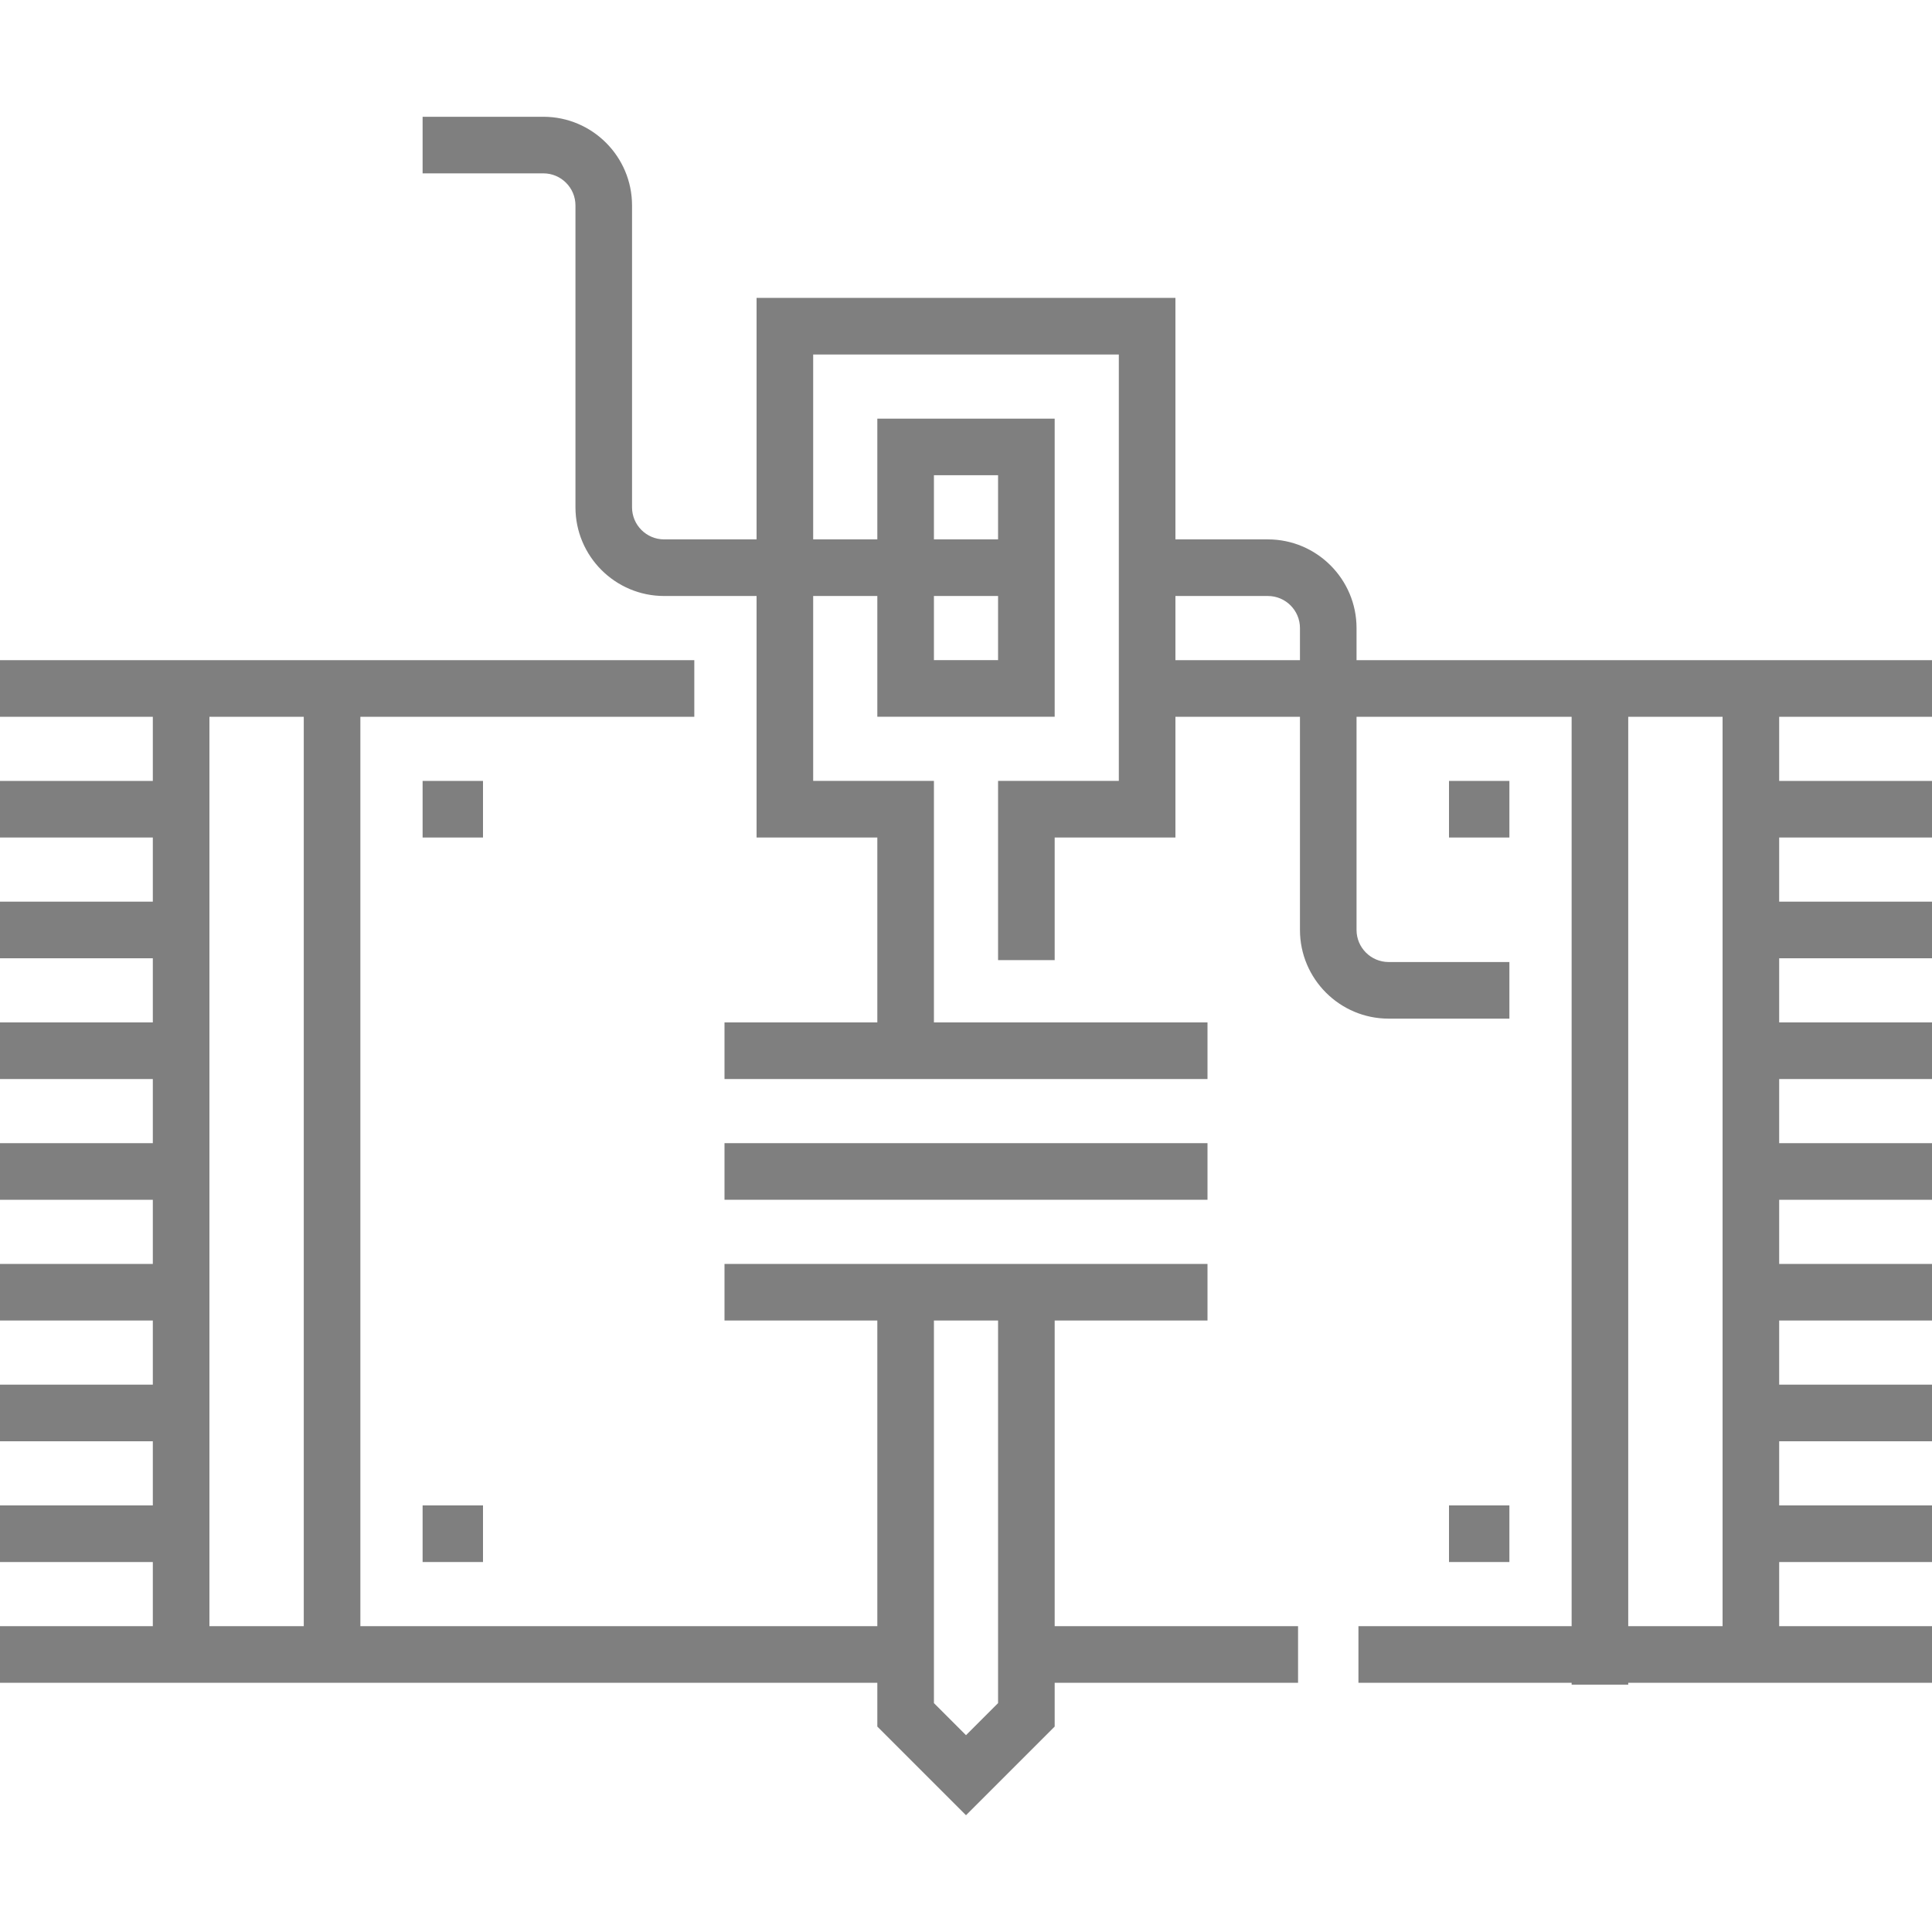 <svg xmlns="http://www.w3.org/2000/svg" width="70" height="70" viewBox="0 0 70 70" fill="none"><path d="M70 25.97V23.919H49.15V22.756C49.15 20.985 47.709 19.543 45.938 19.543H42.588V10.793H27.412V19.543H24.062C23.422 19.543 22.9 19.022 22.9 18.381V7.444C22.9 5.672 21.459 4.231 19.688 4.231H15.312V6.281H19.688C20.328 6.281 20.85 6.803 20.85 7.444V18.381C20.85 20.153 22.291 21.594 24.062 21.594H27.412V30.344H31.787V37.044H26.25V39.095H43.75V37.044H33.838V28.293H29.463V21.594H31.787V25.969H38.213V15.168H31.787V19.543H29.463V12.844H40.537V28.293H36.162V34.788H38.213V30.344H42.588V25.97H47.1V33.694C47.1 35.465 48.541 36.907 50.312 36.907H54.688V34.856H50.312C49.672 34.856 49.15 34.334 49.15 33.694V25.97H56.943V58.919H49.219V60.97H56.943V61.038H58.994V60.97H70V58.919H64.463V56.595H70V54.544H64.463V52.22H70V50.169H64.463V47.845H70V45.794H64.463V43.47H70V41.419H64.463V39.095H70V37.044H64.463V34.72H70V32.669H64.463V30.345H70V28.294H64.463V25.97H70ZM33.838 23.918V21.594H36.162V23.918H33.838ZM33.838 17.219H36.162V19.543H33.838V17.219ZM42.588 23.919V21.594H45.938C46.578 21.594 47.1 22.115 47.1 22.756V23.919H42.588ZM62.412 58.919H58.994V25.97H62.412V58.919Z" fill="black" fill-opacity="0.5"></path><path d="M38.213 47.845H43.75V45.794H26.25V47.845H31.787V58.919H13.057V25.97H25.156V23.919H0V25.97H5.537V28.294H0V30.345H5.537V32.669H0V34.72H5.537V37.044H0V39.095H5.537V41.419H0V43.47H5.537V45.794H0V47.845H5.537V50.169H0V52.22H5.537V54.544H0V56.595H5.537V58.919H0V60.97H31.787V62.557L35 65.769L38.213 62.557V60.97H47.031V58.919H38.213V47.845ZM7.588 25.97H11.006V58.919H7.588V25.97ZM35 62.869L33.838 61.707V47.845H36.162V61.707L35 62.869Z" fill="black" fill-opacity="0.5"></path><path d="M26.25 41.419H43.75V43.47H26.25V41.419Z" fill="black" fill-opacity="0.5"></path><path d="M52.5 54.544H54.688V56.595H52.5V54.544Z" fill="black" fill-opacity="0.5"></path><path d="M15.312 54.544H17.5V56.595H15.312V54.544Z" fill="black" fill-opacity="0.5"></path><path d="M52.5 28.294H54.688V30.345H52.5V28.294Z" fill="black" fill-opacity="0.5"></path><path d="M15.312 28.294H17.5V30.345H15.312V28.294Z" fill="black" fill-opacity="0.5"></path></svg>